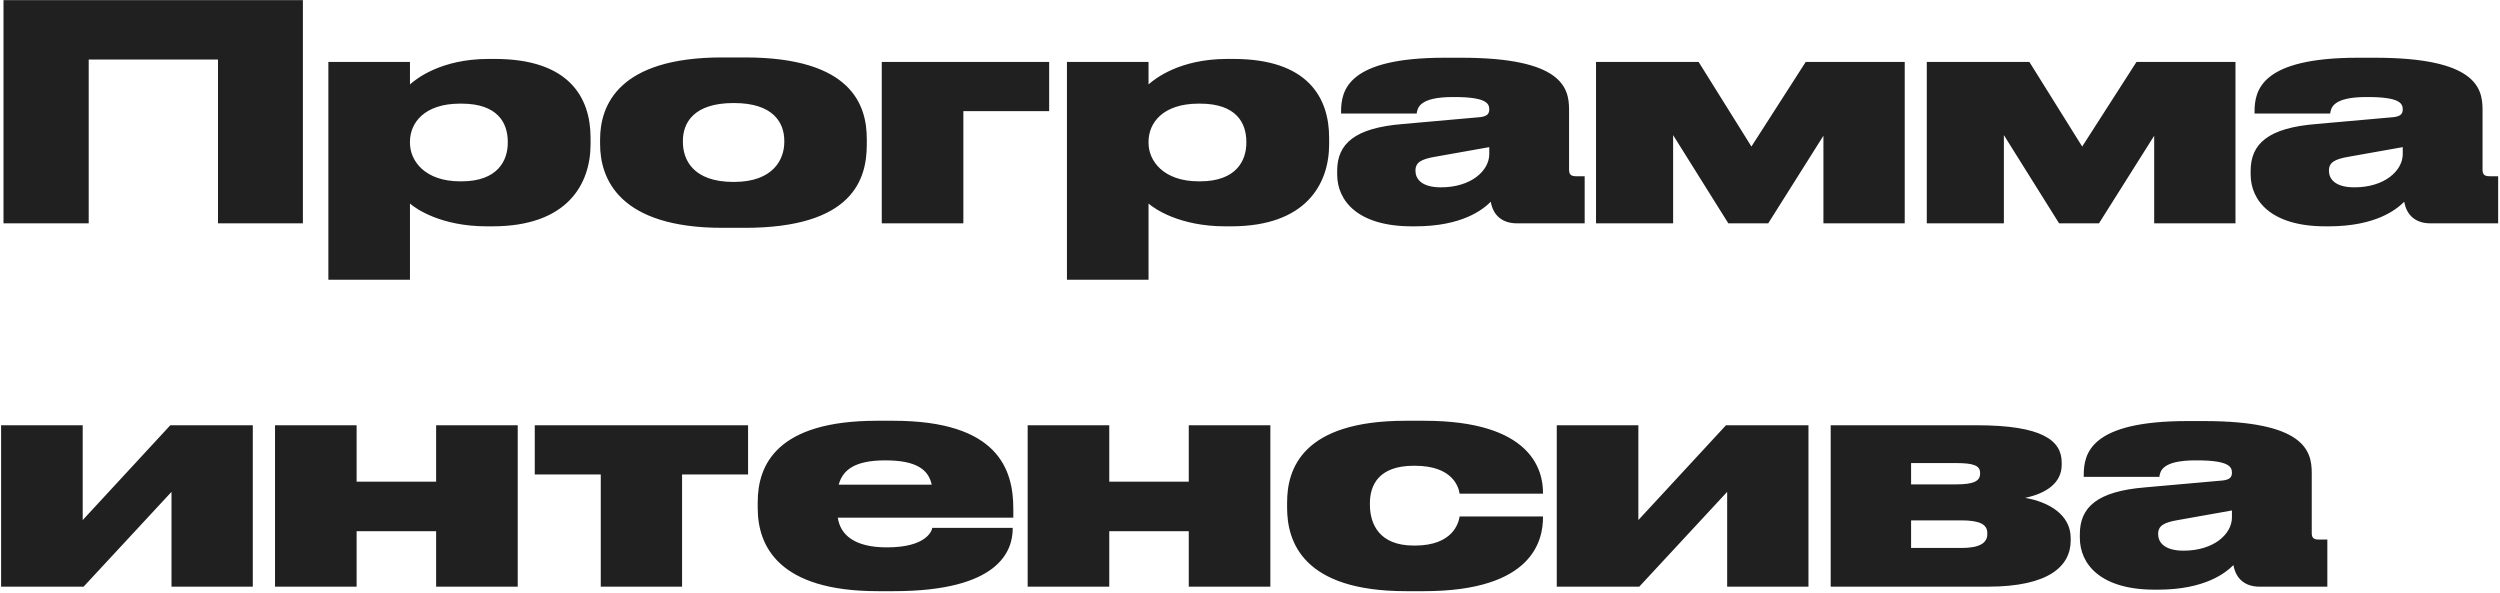<?xml version="1.0" encoding="UTF-8"?> <svg xmlns="http://www.w3.org/2000/svg" width="750" height="178" viewBox="0 0 750 178" fill="none"> <path d="M1.05 67H26.61V17.86H65.4V67H90.87V0.04H1.05V67ZM122.99 42.52C122.99 36.85 127.31 31.09 138.02 31.09H138.47C149.36 31.09 152.33 36.94 152.33 42.52V42.88C152.33 48.1 149.36 54.4 138.47 54.4H138.02C127.49 54.4 122.99 48.28 122.99 42.88V42.52ZM98.51 18.58V83.92H122.99V61.06C124.7 62.59 132.26 67.9 146.03 67.9H147.74C170.24 67.9 177.17 55.21 177.17 43.24V41.35C177.17 29.2 170.69 17.68 148.46 17.68H146.57C132.35 17.68 124.88 23.62 122.99 25.33V18.58H98.51ZM223.408 68.35C255.988 68.35 260.038 53.68 260.038 43.33V41.71C260.038 31.63 255.628 17.23 223.498 17.23H216.658C185.608 17.23 180.028 31.54 180.028 41.8V43.24C180.028 53.68 185.788 68.35 216.748 68.35H223.408ZM220.168 30.91C232.138 30.91 235.288 36.94 235.288 42.25V42.61C235.288 47.65 232.138 54.58 220.168 54.58H220.078C207.928 54.58 204.868 47.92 204.868 42.61V42.25C204.868 36.94 208.018 30.91 220.078 30.91H220.168ZM264.529 67H289.009V33.34H314.749V18.58H264.529V67ZM344.562 42.52C344.562 36.85 348.882 31.09 359.592 31.09H360.042C370.932 31.09 373.902 36.94 373.902 42.52V42.88C373.902 48.1 370.932 54.4 360.042 54.4H359.592C349.062 54.4 344.562 48.28 344.562 42.88V42.52ZM320.082 18.58V83.92H344.562V61.06C346.272 62.59 353.832 67.9 367.602 67.9H369.312C391.812 67.9 398.742 55.21 398.742 43.24V41.35C398.742 29.2 392.262 17.68 370.032 17.68H368.142C353.922 17.68 346.452 23.62 344.562 25.33V18.58H320.082ZM446.781 46.21C446.781 51.25 441.291 56.2 432.291 56.2C426.261 56.2 424.641 53.5 424.641 51.25V51.16C424.641 48.73 426.351 47.74 430.581 47.02L446.781 44.14V46.21ZM447.231 60.52C447.951 64.75 450.831 67 455.061 67H475.401V52.87H472.791C471.081 52.87 470.721 52.15 470.721 50.8V32.89C470.721 26.32 468.651 17.32 438.411 17.32H433.371C404.301 17.32 402.321 27.04 402.321 33.52V34.06H425.001C425.271 32.53 425.541 29.11 435.891 29.11H436.251C445.791 29.11 446.781 31 446.781 32.8C446.781 34.15 446.151 34.87 444.081 35.14L420.771 37.21C406.371 38.38 401.151 43.15 401.151 51.25V52.33C401.151 60.25 407.361 67.9 423.561 67.9H424.551C438.681 67.9 444.891 62.86 447.231 60.52ZM518.497 67H530.467L547.027 40.72V67H571.417V18.58H541.717L525.427 43.96L509.587 18.58H478.807V67H501.937V40.54L518.497 67ZM617.725 67H629.695L646.255 40.72V67H670.645V18.58H640.945L624.655 43.96L608.815 18.58H578.035V67H601.165V40.54L617.725 67ZM720.824 46.21C720.824 51.25 715.334 56.2 706.334 56.2C700.304 56.2 698.684 53.5 698.684 51.25V51.16C698.684 48.73 700.394 47.74 704.624 47.02L720.824 44.14V46.21ZM721.274 60.52C721.994 64.75 724.874 67 729.104 67H749.444V52.87H746.834C745.124 52.87 744.764 52.15 744.764 50.8V32.89C744.764 26.32 742.694 17.32 712.454 17.32H707.414C678.344 17.32 676.364 27.04 676.364 33.52V34.06H699.044C699.314 32.53 699.584 29.11 709.934 29.11H710.294C719.834 29.11 720.824 31 720.824 32.8C720.824 34.15 720.194 34.87 718.124 35.14L694.814 37.21C680.414 38.38 675.194 43.15 675.194 51.25V52.33C675.194 60.25 681.404 67.9 697.604 67.9H698.594C712.724 67.9 718.934 62.86 721.274 60.52ZM0.33 176H25.08L51.45 147.56V176H75.84V127.58H51.09L24.81 156.02V127.58H0.33V176ZM106.988 176V159.35H130.838V176H155.318V127.58H130.838V144.5H106.988V127.58H82.508V176H106.988ZM180.231 176H204.621V142.34H224.421V127.58H160.431V142.34H180.231V176ZM265.564 138.11C274.834 138.11 278.524 140.81 279.514 145.4H251.614C252.784 141.08 256.294 138.11 265.564 138.11ZM303.814 158.36H279.694C279.514 159.44 277.714 164.21 266.104 164.21H266.014C256.204 164.21 252.064 160.34 251.344 155.3H303.994V152.6C303.994 140.99 299.584 126.23 267.994 126.23H263.044C233.074 126.23 227.314 139.46 227.314 150.62V152.42C227.314 163.76 233.524 177.35 263.314 177.35H268.084C299.674 177.35 303.814 165.29 303.814 158.54V158.36ZM332.779 176V159.35H356.629V176H381.109V127.58H356.629V144.5H332.779V127.58H308.299V176H332.779ZM427.172 177.35C460.292 177.35 462.902 161.69 462.902 155.12V154.94H437.882C437.612 156.83 435.902 163.67 424.472 163.67H424.112C413.852 163.67 410.972 157.28 410.972 151.43V150.98C410.972 145.49 413.672 139.73 424.112 139.73H424.472C435.992 139.73 437.612 146.3 437.882 148.1H462.902V147.83C462.902 141.17 459.572 126.23 427.262 126.23H421.682C390.632 126.23 386.132 140.72 386.132 150.71V152.33C386.132 162.41 390.722 177.35 421.772 177.35H427.172ZM467.029 176H491.779L518.149 147.56V176H542.539V127.58H517.789L491.509 156.02V127.58H467.029V176ZM596.367 176C614.727 176 621.207 169.79 621.207 162.14V161.42C621.207 154.31 614.457 150.53 607.527 149.36C613.917 148.01 618.507 144.86 618.507 139.46V138.74C618.507 132.08 612.567 127.58 593.037 127.58H549.207V176H596.367ZM573.327 145.31V138.92H586.827C592.227 138.92 594.027 139.73 594.027 141.89V142.07C594.027 144.23 592.317 145.31 586.917 145.31H573.327ZM573.327 164.39V156.11H588.357C594.027 156.11 596.187 157.37 596.187 159.89V160.25C596.187 162.86 593.937 164.39 588.447 164.39H573.327ZM669.583 155.21C669.583 160.25 664.093 165.2 655.093 165.2C649.063 165.2 647.443 162.5 647.443 160.25V160.16C647.443 157.73 649.153 156.74 653.383 156.02L669.583 153.14V155.21ZM670.033 169.52C670.753 173.75 673.633 176 677.863 176H698.203V161.87H695.593C693.883 161.87 693.523 161.15 693.523 159.8V141.89C693.523 135.32 691.453 126.32 661.213 126.32H656.173C627.103 126.32 625.123 136.04 625.123 142.52V143.06H647.803C648.073 141.53 648.343 138.11 658.693 138.11H659.053C668.593 138.11 669.583 140 669.583 141.8C669.583 143.15 668.953 143.87 666.883 144.14L643.573 146.21C629.173 147.38 623.953 152.15 623.953 160.25V161.33C623.953 169.25 630.163 176.9 646.363 176.9H647.353C661.483 176.9 667.693 171.86 670.033 169.52Z" fill="#202020"></path> </svg> 